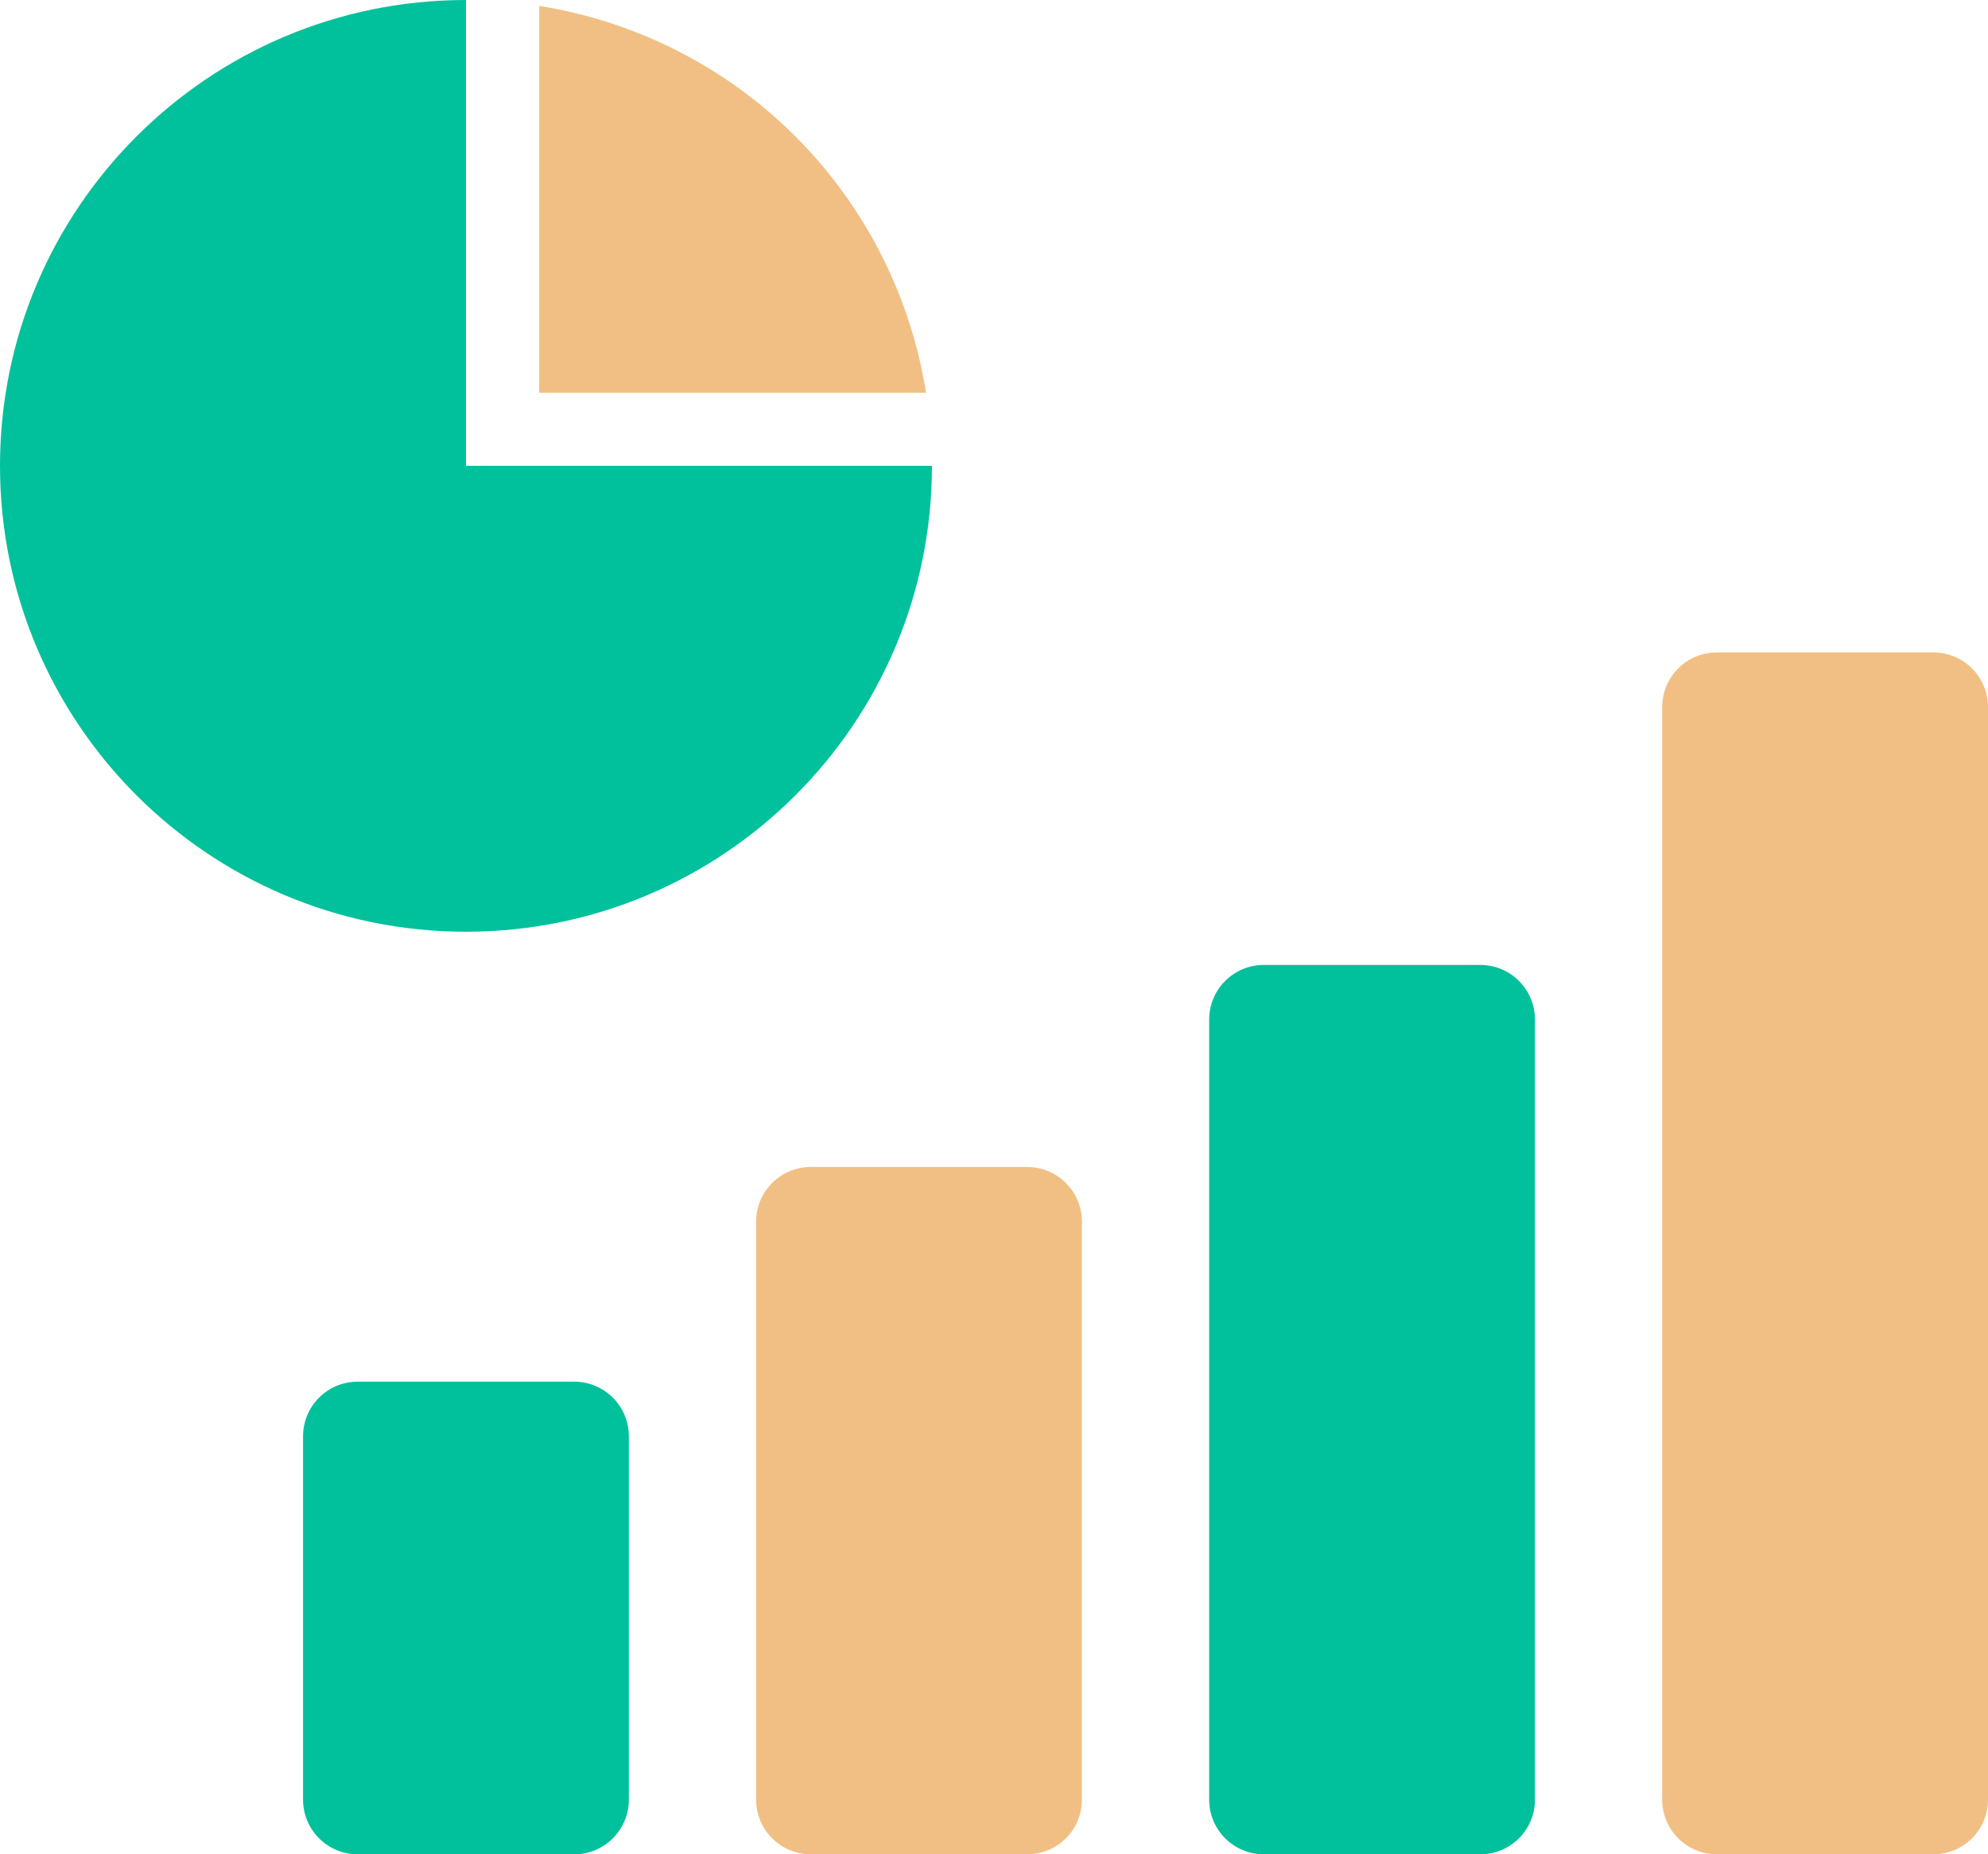 <?xml version="1.0" encoding="utf-8"?>
<!-- Generator: Adobe Illustrator 26.2.1, SVG Export Plug-In . SVG Version: 6.00 Build 0)  -->
<svg version="1.1" id="main" xmlns="http://www.w3.org/2000/svg" xmlns:xlink="http://www.w3.org/1999/xlink" x="0px" y="0px"
	 viewBox="0 0 118.575 110.625" style="enable-background:new 0 0 118.575 110.625;" xml:space="preserve">
<style type="text/css">
	.st0{fill:#00C19B;}
	.st1{fill:#F1BF84;}
</style>
<g>
	<path class="st0" d="M34.25,110.625H21.335c-1.8,0-3.259-1.459-3.259-3.259V85.687
		c0-1.8,1.459-3.259,3.259-3.259h12.914c1.8,0,3.259,1.459,3.259,3.259v21.679
		C37.509,109.166,36.05,110.625,34.25,110.625z"/>
	<path class="st1" d="M61.272,110.625H48.358c-1.8,0-3.259-1.459-3.259-3.259V72.88
		c0-1.8,1.459-3.259,3.259-3.259H61.272c1.8,0,3.259,1.459,3.259,3.259v34.486
		C64.531,109.166,63.072,110.625,61.272,110.625z"/>
	<path class="st0" d="M88.294,110.625H75.38c-1.8,0-3.259-1.459-3.259-3.259V60.826
		c0-1.8,1.459-3.259,3.259-3.259h12.914c1.8,0,3.259,1.459,3.259,3.259v46.539
		C91.553,109.166,90.094,110.625,88.294,110.625z"/>
	<path class="st1" d="M115.316,110.625h-12.914c-1.8,0-3.259-1.459-3.259-3.259V42.181
		c0-1.8,1.459-3.259,3.259-3.259h12.914c1.8,0,3.259,1.459,3.259,3.259v65.185
		C118.575,109.166,117.116,110.625,115.316,110.625z"/>
</g>
<g>
	<path class="st0" d="M27.793,27.792L27.793,27.792V0C12.443,0,0,12.443,0,27.792
		C0,43.142,12.443,55.585,27.793,55.585c15.349,0,27.793-12.443,27.793-27.793h-0.001l0,0
		H27.793z"/>
	<polygon class="st0" points="27.793,27.792 55.585,27.792 55.585,27.792 	"/>
	<path class="st1" d="M55.234,23.425c-0.916-5.752-3.62-11.115-7.789-15.284
		c-4.169-4.169-9.532-6.873-15.284-7.789v23.074H55.234z"/>
</g>
</svg>
